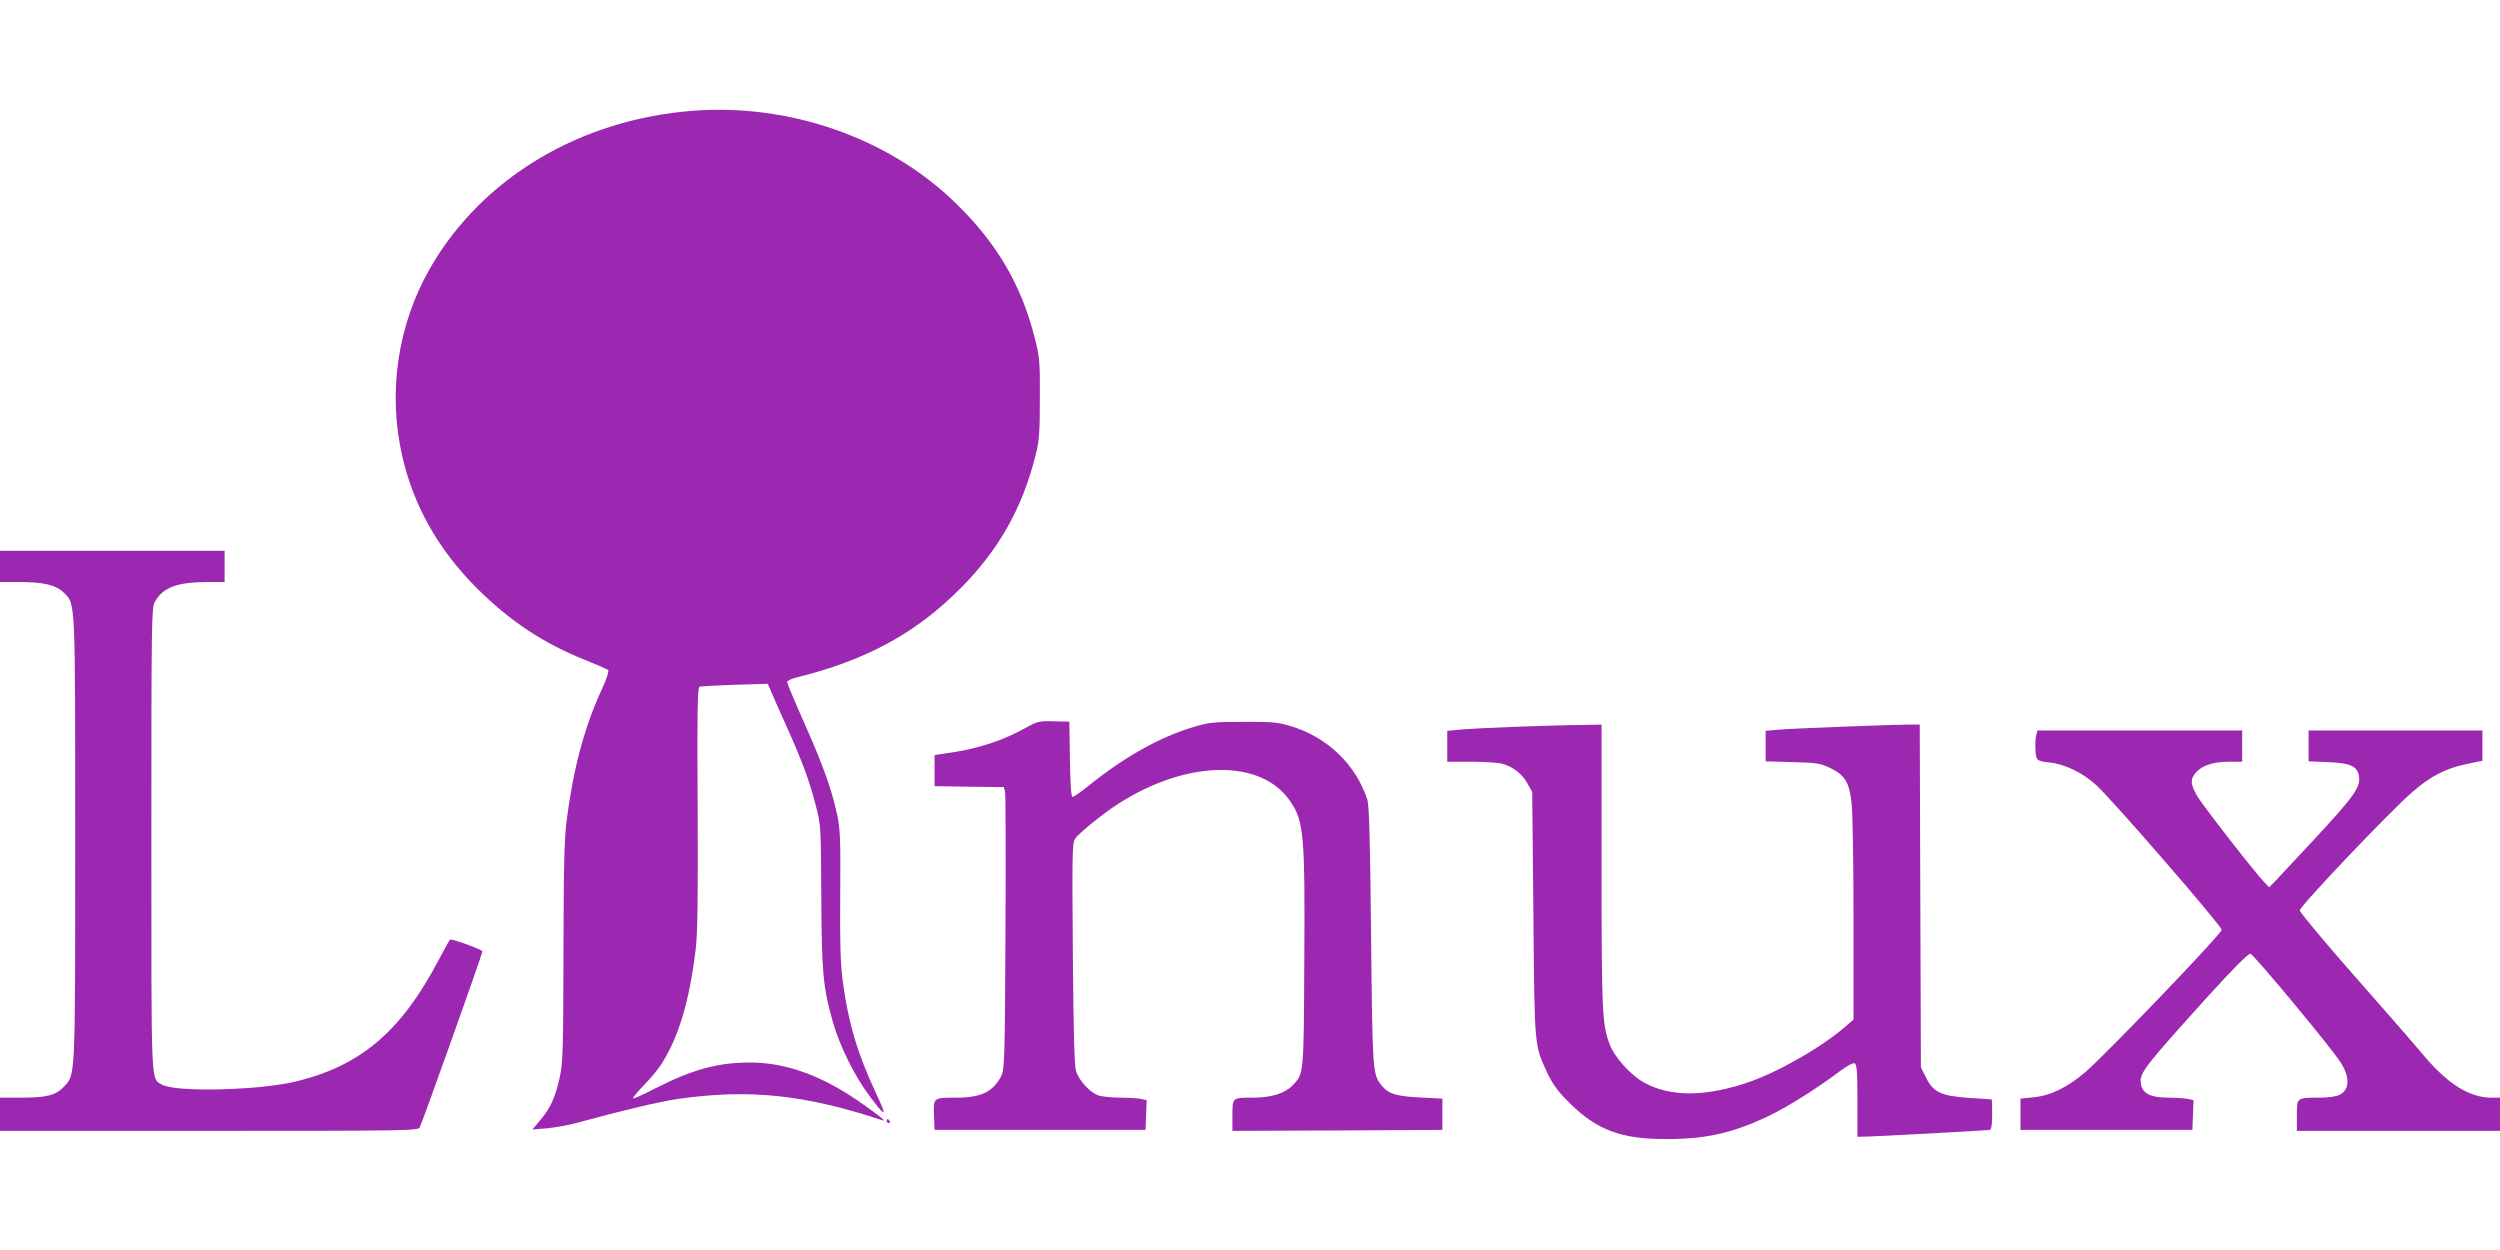 <?xml version="1.0" standalone="no"?>
<!DOCTYPE svg PUBLIC "-//W3C//DTD SVG 20010904//EN"
 "http://www.w3.org/TR/2001/REC-SVG-20010904/DTD/svg10.dtd">
<svg version="1.0" xmlns="http://www.w3.org/2000/svg"
 width="1280pt" height="640pt" viewBox="0 0 1280 640"
 preserveAspectRatio="xMidYMid meet">
<g transform="translate(0,640) scale(0.1,-0.1)"
fill="#9c27b0" stroke="none">
<path d="M3550 5833 c-581 -44 -1084 -345 -1349 -808 -166 -290 -217 -639
-140 -967 59 -253 186 -476 384 -673 166 -165 341 -281 551 -364 60 -24 113
-47 118 -52 5 -5 -9 -49 -36 -106 -84 -182 -141 -392 -175 -650 -14 -106 -17
-226 -18 -688 -1 -499 -3 -569 -19 -640 -23 -104 -48 -159 -99 -219 l-41 -49
75 6 c40 4 108 16 149 27 241 66 428 110 525 124 361 51 645 22 1040 -109 28
-10 -7 19 -116 95 -196 135 -377 200 -560 200 -163 0 -295 -36 -485 -133 -59
-31 -111 -54 -113 -51 -3 2 20 30 50 62 70 72 98 111 138 189 64 128 107 294
133 513 10 87 12 264 10 728 -3 497 -1 613 10 616 7 2 89 7 181 10 l168 5 16
-37 c8 -20 44 -102 80 -181 81 -180 117 -278 150 -406 26 -98 26 -107 28 -465
2 -394 9 -465 60 -645 34 -119 110 -273 183 -371 88 -119 97 -118 38 7 -95
202 -143 362 -171 574 -12 93 -15 194 -13 445 2 283 0 336 -16 410 -28 128
-69 245 -167 466 -49 110 -89 206 -89 212 0 6 19 16 43 22 362 89 617 228 847
460 194 195 316 412 382 679 19 74 22 116 22 291 1 192 -1 212 -27 313 -69
272 -196 487 -410 693 -341 329 -844 504 -1337 467z"/>
<path d="M0 3500 l0 -80 95 0 c129 0 192 -15 231 -54 61 -61 59 -15 59 -1261
0 -1249 2 -1205 -59 -1270 -41 -43 -88 -55 -218 -55 l-108 0 0 -85 0 -85 1070
0 c1028 0 1070 1 1079 18 14 26 321 888 321 901 0 8 -143 61 -165 61 -2 0 -29
-48 -60 -107 -190 -361 -394 -536 -721 -618 -186 -48 -626 -59 -695 -18 -57
34 -54 -33 -54 1252 0 1110 1 1188 17 1218 41 75 113 102 266 103 l92 0 0 80
0 80 -575 0 -575 0 0 -80z"/>
<path d="M5245 2670 c-102 -57 -223 -98 -349 -119 l-111 -17 0 -80 0 -79 177
-3 178 -2 6 -25 c3 -13 4 -338 2 -722 -3 -654 -5 -700 -22 -733 -43 -81 -103
-110 -230 -110 -118 0 -117 0 -114 -89 l3 -76 540 0 540 0 3 76 3 76 -32 7
c-17 3 -64 6 -103 6 -39 0 -87 5 -108 10 -44 13 -102 74 -119 127 -8 27 -13
200 -16 601 -4 508 -3 565 11 587 19 29 144 130 222 180 353 226 734 231 881
11 69 -101 75 -172 71 -821 -3 -586 -2 -572 -61 -633 -40 -41 -108 -62 -203
-62 -105 0 -104 1 -104 -91 l0 -79 538 2 537 3 0 80 0 80 -115 6 c-124 6 -163
19 -199 65 -43 54 -44 73 -51 759 -5 496 -10 670 -19 700 -59 180 -201 318
-391 377 -67 20 -94 23 -245 22 -156 0 -178 -3 -260 -28 -171 -52 -352 -154
-534 -301 -37 -30 -73 -55 -79 -55 -8 0 -12 59 -14 193 l-3 192 -80 2 c-76 2
-83 0 -150 -37z"/>
<path d="M7760 2679 c-124 -5 -253 -11 -287 -15 l-63 -6 0 -79 0 -79 123 0
c67 0 138 -5 158 -10 56 -16 101 -51 129 -100 l25 -45 6 -625 c6 -692 4 -669
74 -819 27 -56 54 -92 113 -150 138 -137 264 -184 497 -183 200 0 338 31 520
118 94 44 266 153 367 231 34 25 65 42 73 39 12 -4 15 -38 15 -191 l0 -185 23
0 c53 0 643 32 655 35 8 3 12 28 12 80 0 41 -1 75 -2 76 -2 0 -56 4 -120 8
-141 10 -181 29 -219 108 l-24 48 -3 878 -3 877 -52 0 c-87 0 -608 -20 -674
-26 l-63 -6 0 -78 0 -78 138 -4 c126 -3 142 -6 194 -31 75 -37 96 -72 108
-179 6 -46 10 -314 10 -595 l0 -513 -31 -27 c-117 -105 -342 -236 -501 -292
-222 -77 -403 -79 -540 -4 -69 38 -152 130 -177 197 -38 103 -41 161 -41 909
l0 727 -107 -2 c-60 0 -209 -5 -333 -9z"/>
<path d="M10426 2638 c-7 -29 -7 -86 0 -114 5 -18 16 -22 67 -28 79 -8 170
-52 241 -117 84 -77 641 -719 641 -740 0 -20 -593 -638 -700 -730 -91 -77
-177 -119 -263 -127 l-67 -7 0 -80 0 -80 440 0 440 0 3 76 3 76 -32 7 c-17 3
-60 6 -95 6 -101 0 -143 25 -144 86 0 46 37 93 355 444 119 131 196 208 207
207 16 -2 406 -471 461 -555 49 -76 48 -140 -3 -167 -18 -9 -57 -15 -102 -15
-120 0 -118 1 -118 -91 l0 -79 520 0 520 0 0 85 0 85 -47 0 c-111 1 -223 72
-347 220 -39 47 -197 229 -351 403 -154 175 -280 326 -280 336 0 21 456 501
573 603 94 83 172 123 280 146 l82 17 0 77 0 78 -445 0 -445 0 0 -79 0 -79 98
-4 c109 -4 147 -19 158 -63 15 -61 -13 -102 -236 -342 -96 -103 -186 -199
-198 -212 l-24 -24 -23 24 c-48 49 -318 396 -346 444 -36 63 -36 89 -1 125 35
34 87 50 170 50 l62 0 0 80 0 80 -524 0 -524 0 -6 -22z"/>
<path d="M4540 660 c0 -5 5 -10 11 -10 5 0 7 5 4 10 -3 6 -8 10 -11 10 -2 0
-4 -4 -4 -10z"/>
</g>
</svg>
